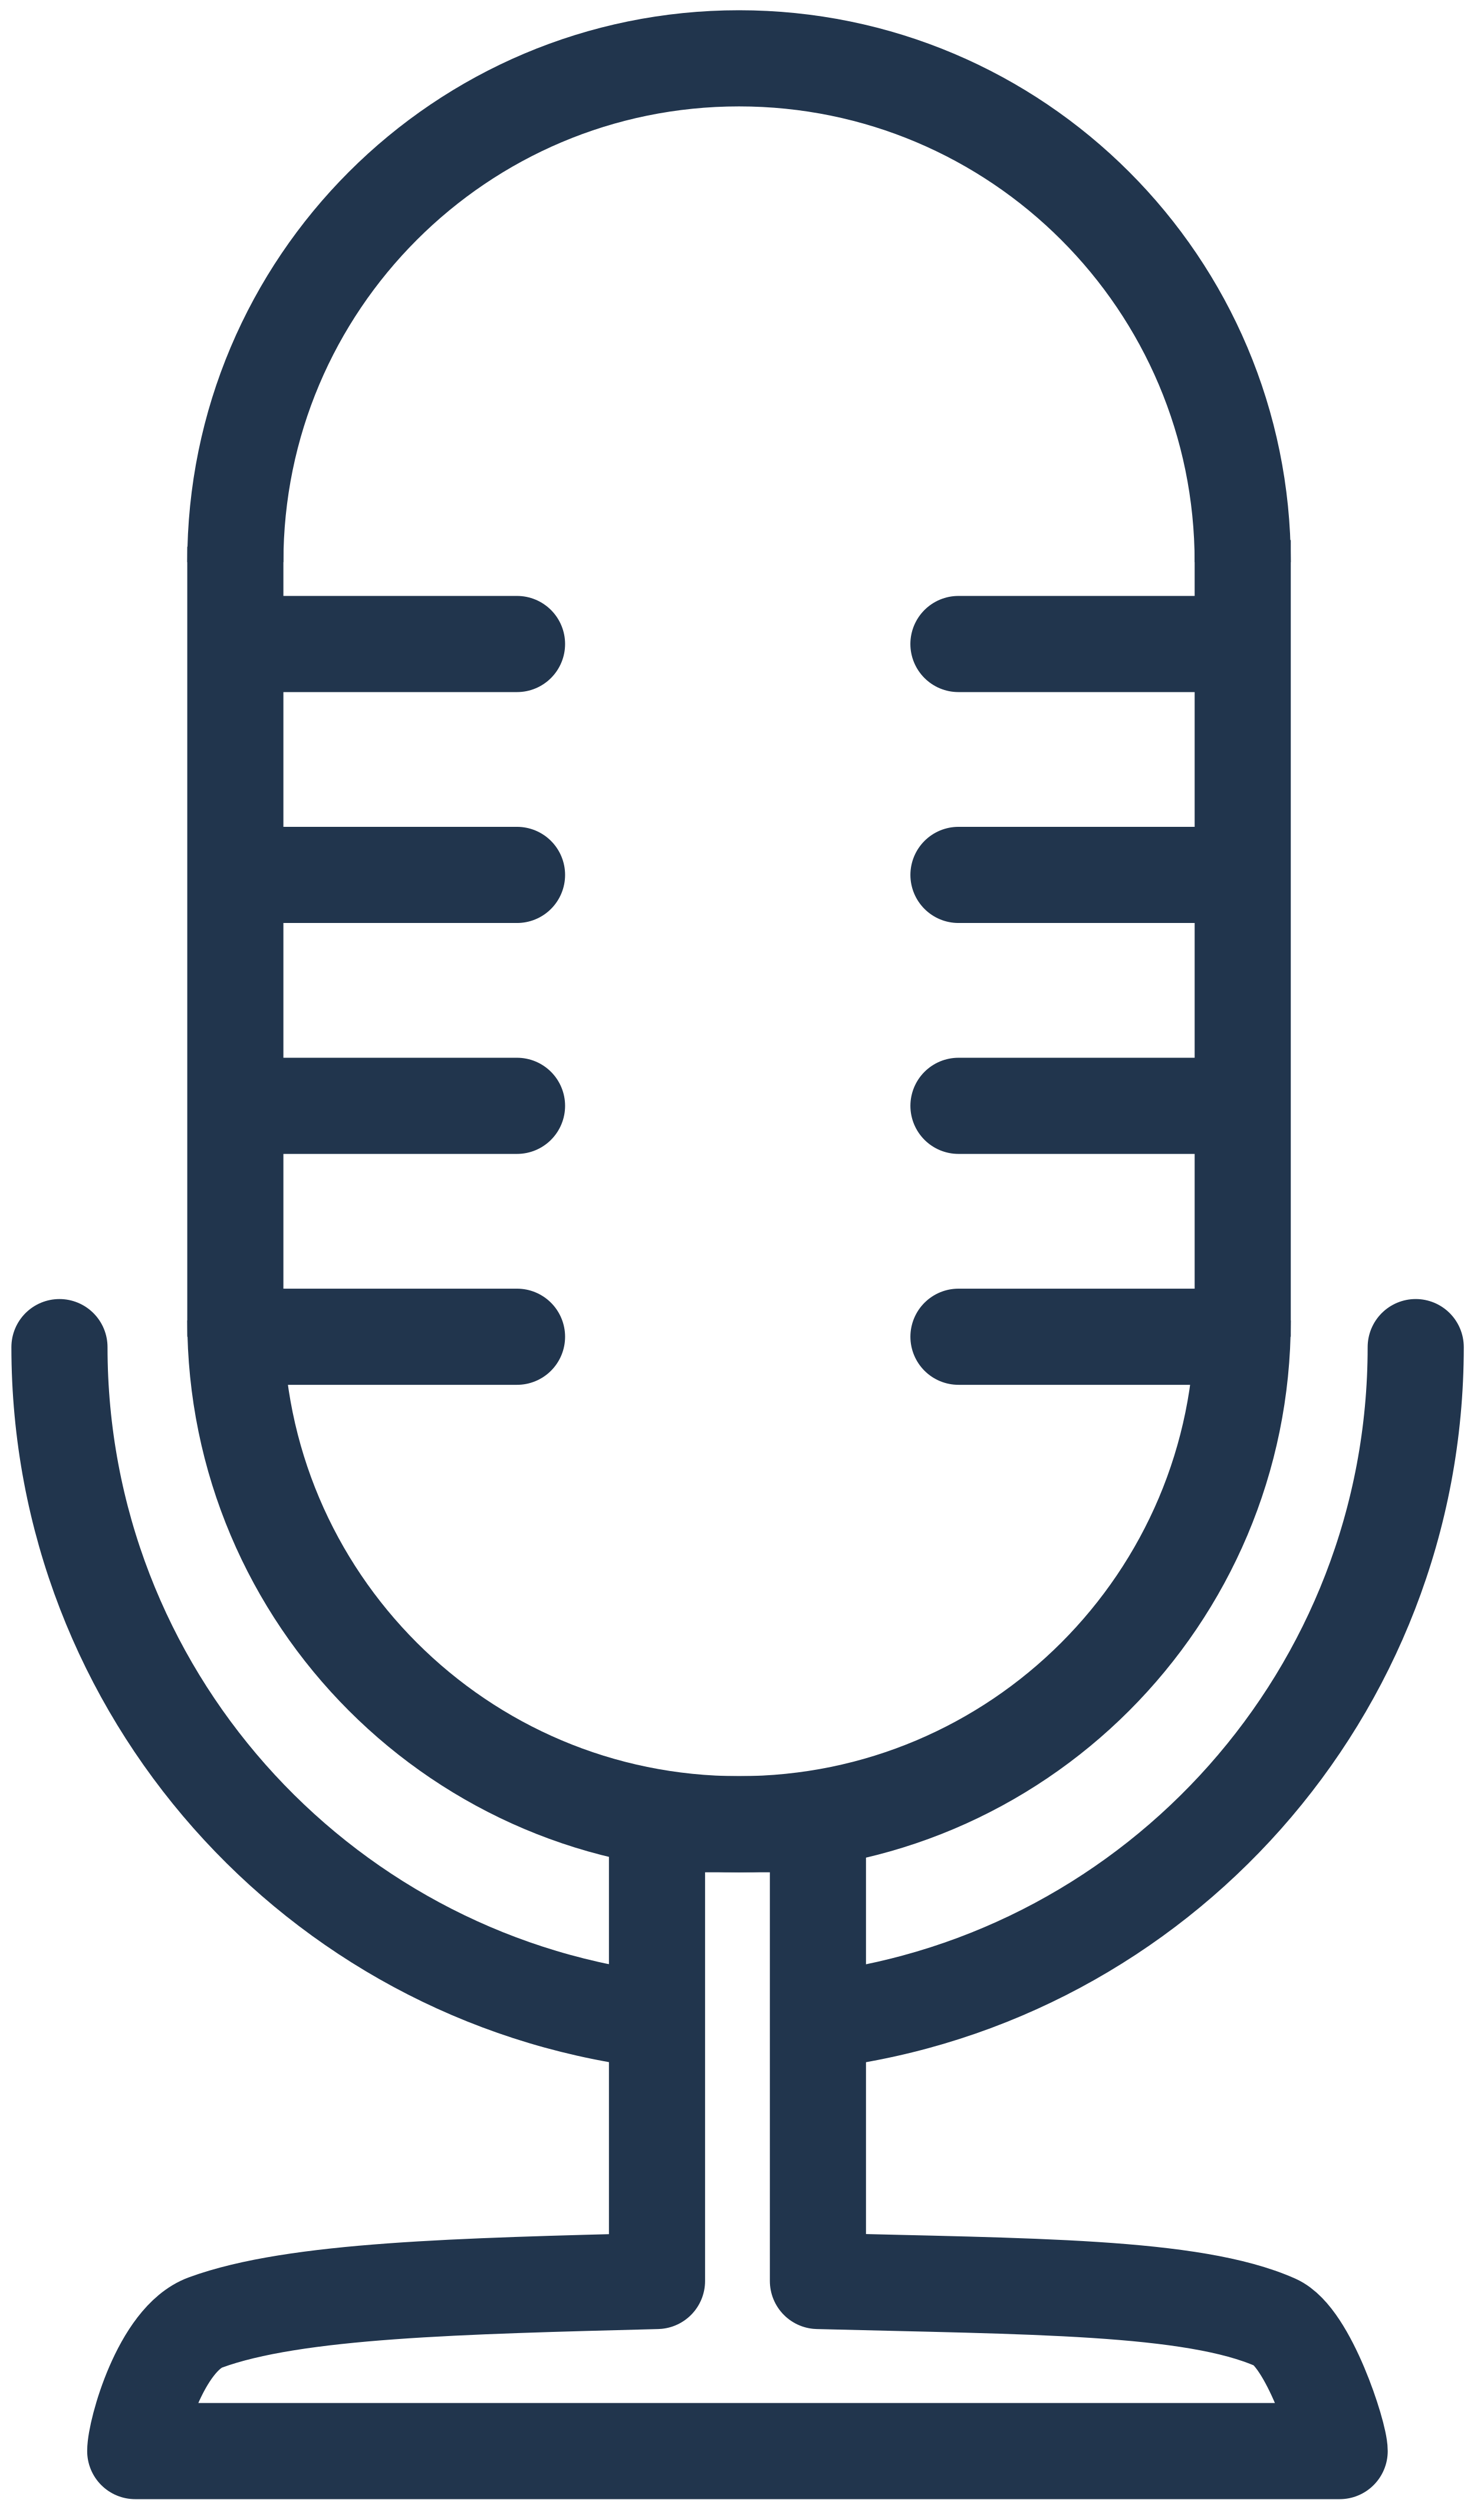 <svg height="156" viewBox="0 0 92 156" width="92" xmlns="http://www.w3.org/2000/svg"><g fill="none" fill-rule="evenodd" stroke="#21354d" stroke-width="6" transform="translate(3 3)"><path d="m37.502 123.024c-20.762-2.712-36.791-20.466-36.791-41.966" stroke-linecap="round" stroke-linejoin="round" /><path d="m85.362 81.057c0 21.553-16.106 39.339-36.937 41.987" stroke-linecap="round" stroke-linejoin="round" /><path d="m74.564 30.696v49.713" /><path d="m11.688 80.41v-49.298" /><path d="m11.688 32.077c0-17.363 14.075-31.438 31.438-31.438 17.362 0 31.438 14.074 31.438 31.438" /><path d="m74.564 79.393c0 17.364-14.075 31.437-31.437 31.437-17.363 0-31.438-14.074-31.438-31.437" /><g stroke-linecap="round"><path d="m13.688 37.185h15.582" /><path d="m13.688 51.593h15.582" /><path d="m13.688 66.002h15.582" /><path d="m13.688 80.41h15.582" /><path d="m56.821 37.185h15.584" /><path d="m56.823 51.593h15.582" /><path d="m56.823 66.002h15.582" /><path d="m56.823 80.41h15.582" /></g><path d="m48.051 139.329v-28.501h-10.044v28.501c-12.239.321-22.615.542-28.185 2.589-2.796 1.026-4.381 6.778-4.381 8.025h75.174c0-1.054-1.962-7.119-3.998-8.025-5.174-2.3-15.372-2.244-28.566-2.589z" stroke-linejoin="round" /></g></svg>